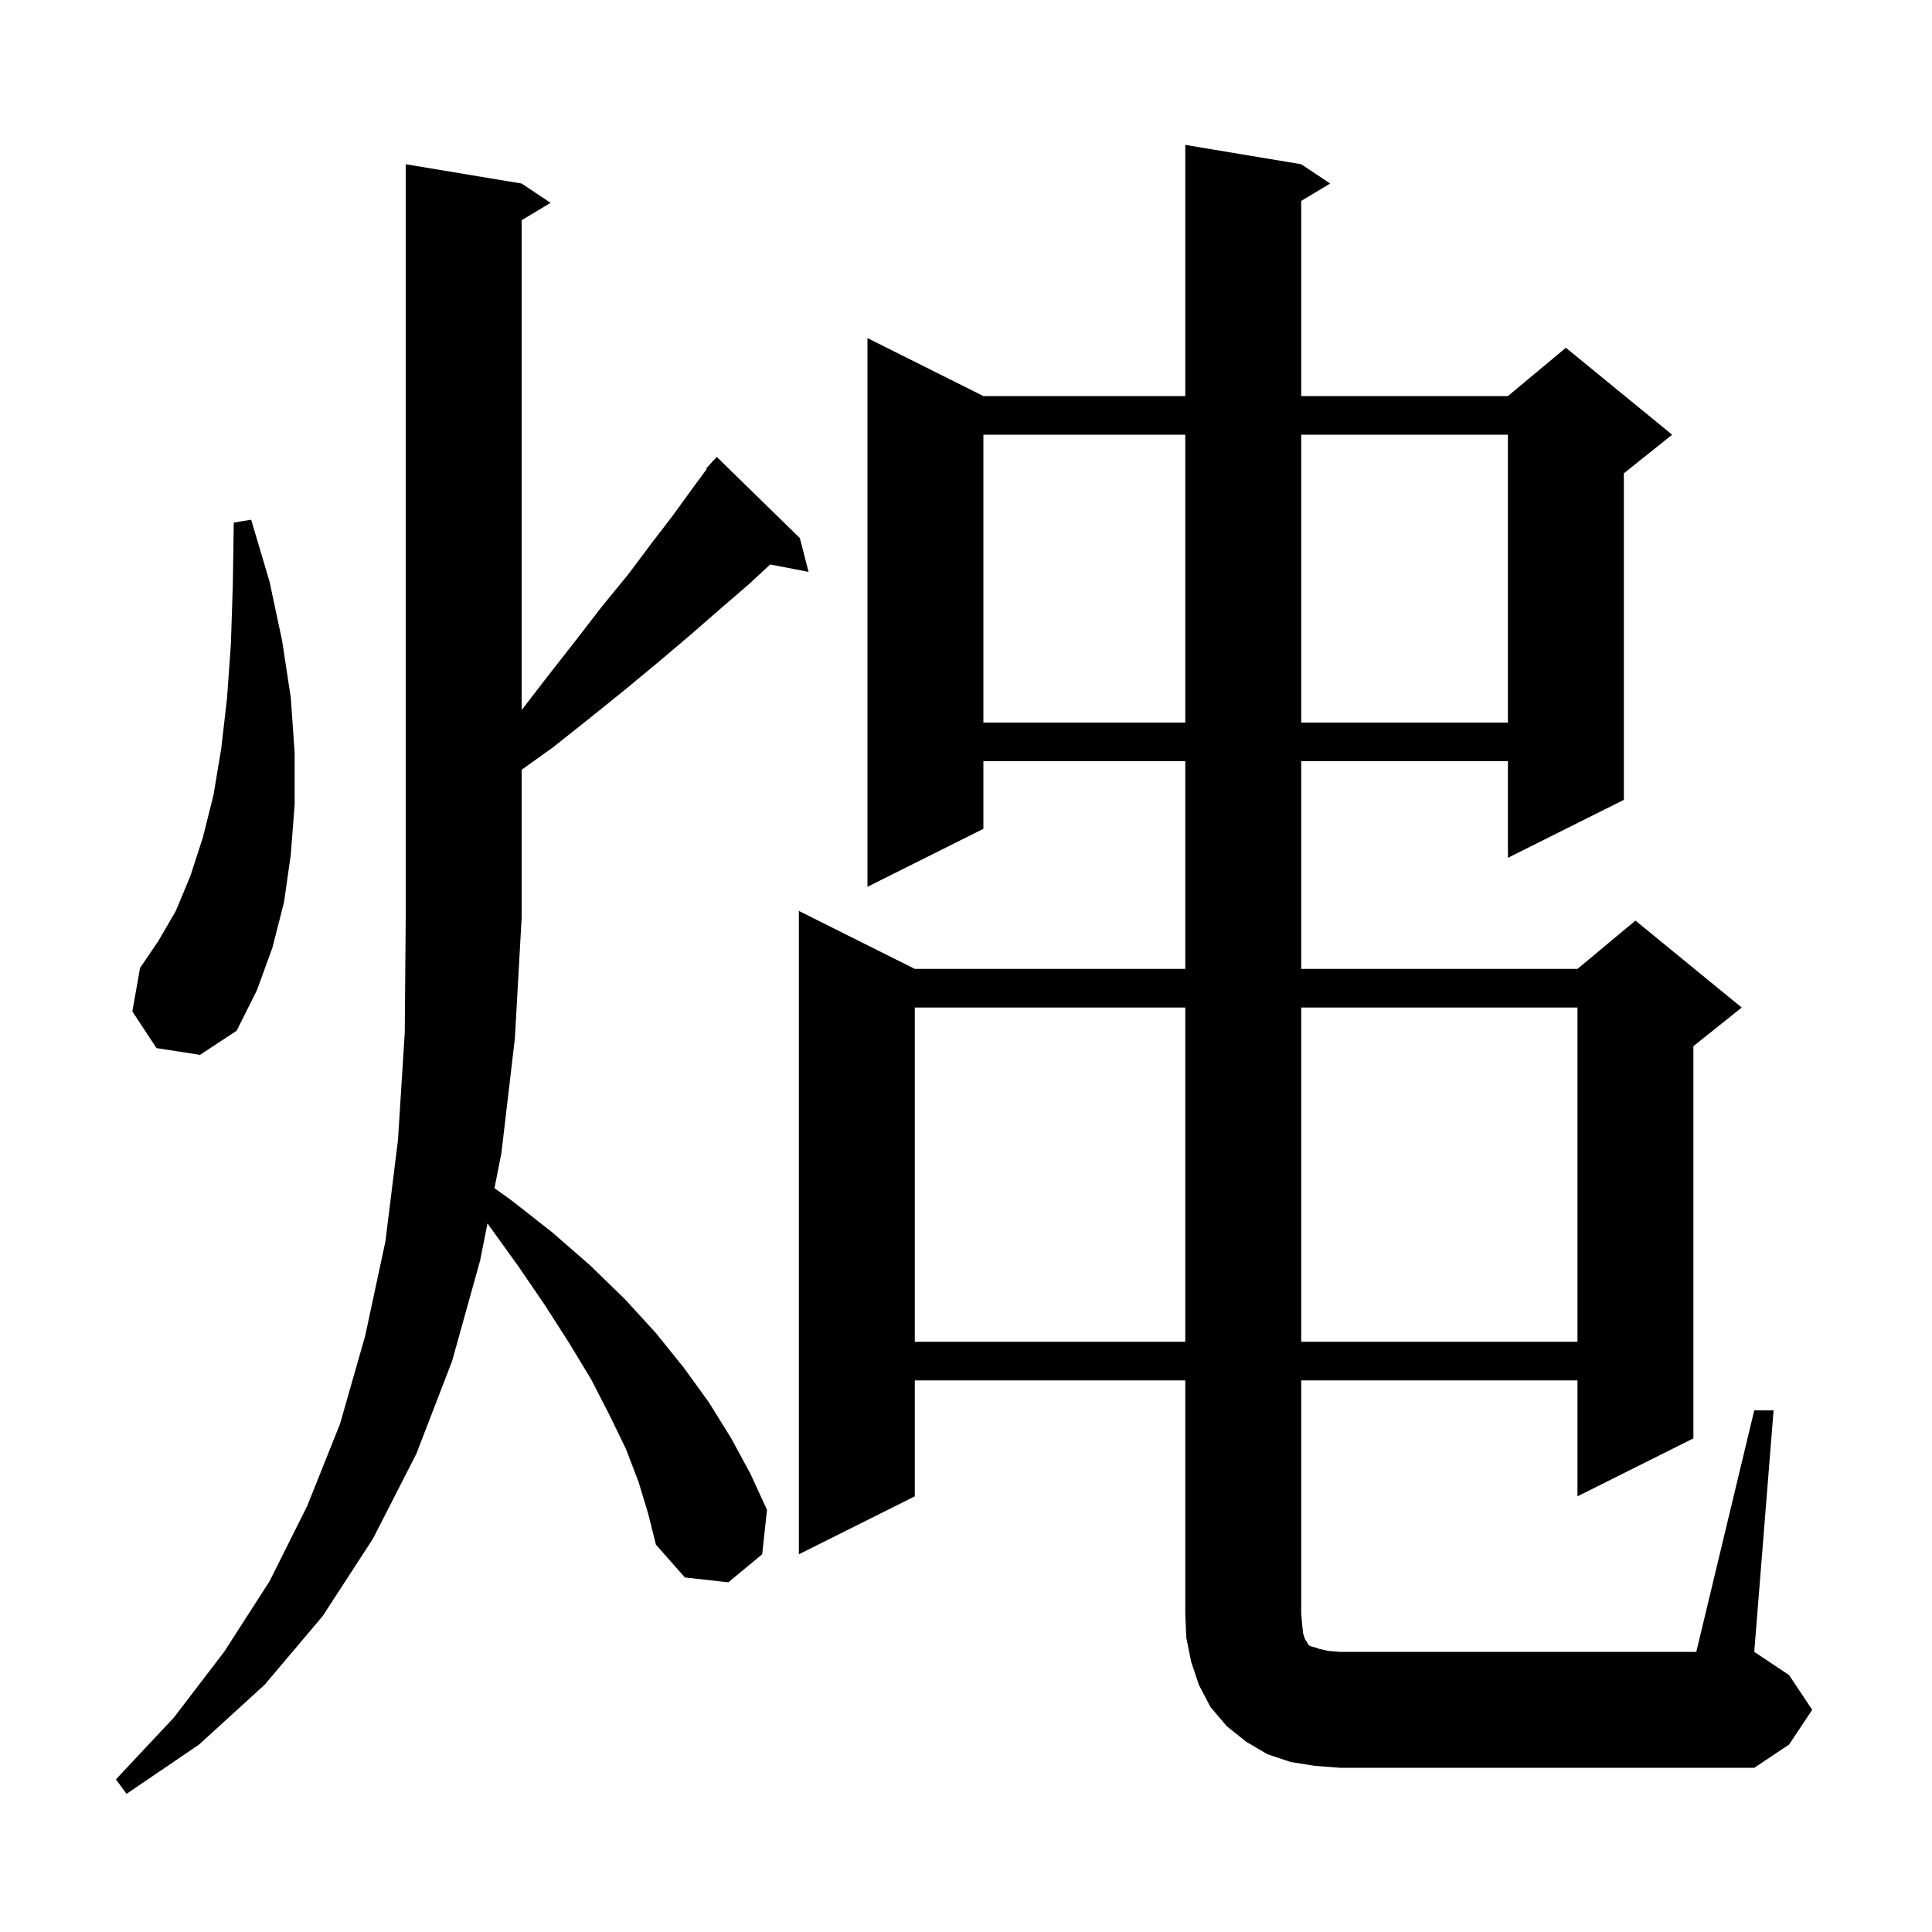 <svg xmlns="http://www.w3.org/2000/svg" xmlns:xlink="http://www.w3.org/1999/xlink" version="1.1" baseProfile="full" viewBox="0 0 200 200" width="200" height="200"><g fill="currentColor"><path d="M 66.1 153.4 L 64.8 150.0 L 63.1 146.5 L 61.2 142.8 L 58.9 139.0 L 56.4 135.1 L 53.6 131.0 L 50.5 126.7 L 50.463 126.651 L 49.7 130.5 L 46.8 140.9 L 43.1 150.5 L 38.6 159.3 L 33.4 167.3 L 27.4 174.4 L 20.6 180.6 L 13.1 185.7 L 12.0 184.2 L 18.0 177.8 L 23.2 171.0 L 27.9 163.7 L 31.8 155.9 L 35.2 147.4 L 37.8 138.3 L 39.9 128.5 L 41.2 118.0 L 41.9 106.9 L 42.0 95.0 L 42.0 17.0 L 54.0 19.0 L 57.0 21.0 L 54.0 22.8 L 54.0 73.51 L 56.7 70.0 L 59.6 66.3 L 62.3 62.8 L 65.0 59.5 L 67.4 56.3 L 69.7 53.3 L 71.8 50.4 L 73.169 48.551 L 73.1 48.5 L 73.66 47.889 L 73.8 47.7 L 73.818 47.716 L 74.2 47.3 L 82.8 55.7 L 83.7 59.2 L 79.731 58.434 L 77.5 60.5 L 74.6 63.0 L 71.5 65.7 L 68.2 68.5 L 64.7 71.4 L 61.1 74.3 L 57.2 77.4 L 54.0 79.686 L 54.0 95.0 L 53.3 107.5 L 51.9 119.4 L 51.187 122.999 L 53.0 124.3 L 57.2 127.6 L 61.1 131.0 L 64.7 134.5 L 67.9 138.0 L 70.8 141.6 L 73.4 145.2 L 75.7 148.9 L 77.7 152.6 L 79.4 156.3 L 78.9 160.9 L 75.4 163.8 L 70.9 163.3 L 67.9 159.9 L 67.1 156.7 Z M 181.6 146.0 L 183.6 146.0 L 181.6 171.0 L 185.2 173.4 L 187.6 177.0 L 185.2 180.6 L 181.6 183.0 L 138.7 183.0 L 136.1 182.8 L 133.6 182.4 L 131.2 181.6 L 129.0 180.3 L 127.0 178.7 L 125.3 176.7 L 124.1 174.4 L 123.3 172.0 L 122.8 169.5 L 122.7 167.0 L 122.7 142.9 L 94.7 142.9 L 94.7 154.9 L 82.7 160.9 L 82.7 94.3 L 94.7 100.3 L 122.7 100.3 L 122.7 78.8 L 101.8 78.8 L 101.8 85.8 L 89.8 91.8 L 89.8 35.0 L 101.8 41.0 L 122.7 41.0 L 122.7 15.0 L 134.7 17.0 L 137.7 19.0 L 134.7 20.8 L 134.7 41.0 L 156.1 41.0 L 162.1 36.0 L 173.1 45.0 L 168.1 49.0 L 168.1 82.8 L 156.1 88.8 L 156.1 78.8 L 134.7 78.8 L 134.7 100.3 L 163.3 100.3 L 169.3 95.3 L 180.3 104.3 L 175.3 108.3 L 175.3 148.9 L 163.3 154.9 L 163.3 142.9 L 134.7 142.9 L 134.7 167.0 L 134.8 168.2 L 134.9 169.1 L 135.1 169.7 L 135.3 170.0 L 135.4 170.2 L 135.6 170.4 L 136.0 170.5 L 136.6 170.7 L 137.5 170.9 L 138.7 171.0 L 175.6 171.0 Z M 94.7 104.3 L 94.7 138.9 L 122.7 138.9 L 122.7 104.3 Z M 134.7 104.3 L 134.7 138.9 L 163.3 138.9 L 163.3 104.3 Z M 16.2 108.5 L 13.7 104.7 L 14.5 100.2 L 16.4 97.4 L 18.2 94.3 L 19.7 90.7 L 21.0 86.7 L 22.1 82.3 L 22.9 77.5 L 23.5 72.3 L 23.9 66.7 L 24.1 60.6 L 24.2 54.1 L 26.0 53.8 L 27.9 60.2 L 29.2 66.3 L 30.1 72.2 L 30.5 77.9 L 30.5 83.3 L 30.1 88.5 L 29.4 93.4 L 28.2 98.1 L 26.6 102.5 L 24.5 106.7 L 20.7 109.2 Z M 101.8 45.0 L 101.8 74.8 L 122.7 74.8 L 122.7 45.0 Z M 134.7 45.0 L 134.7 74.8 L 156.1 74.8 L 156.1 45.0 Z "/></g></svg>